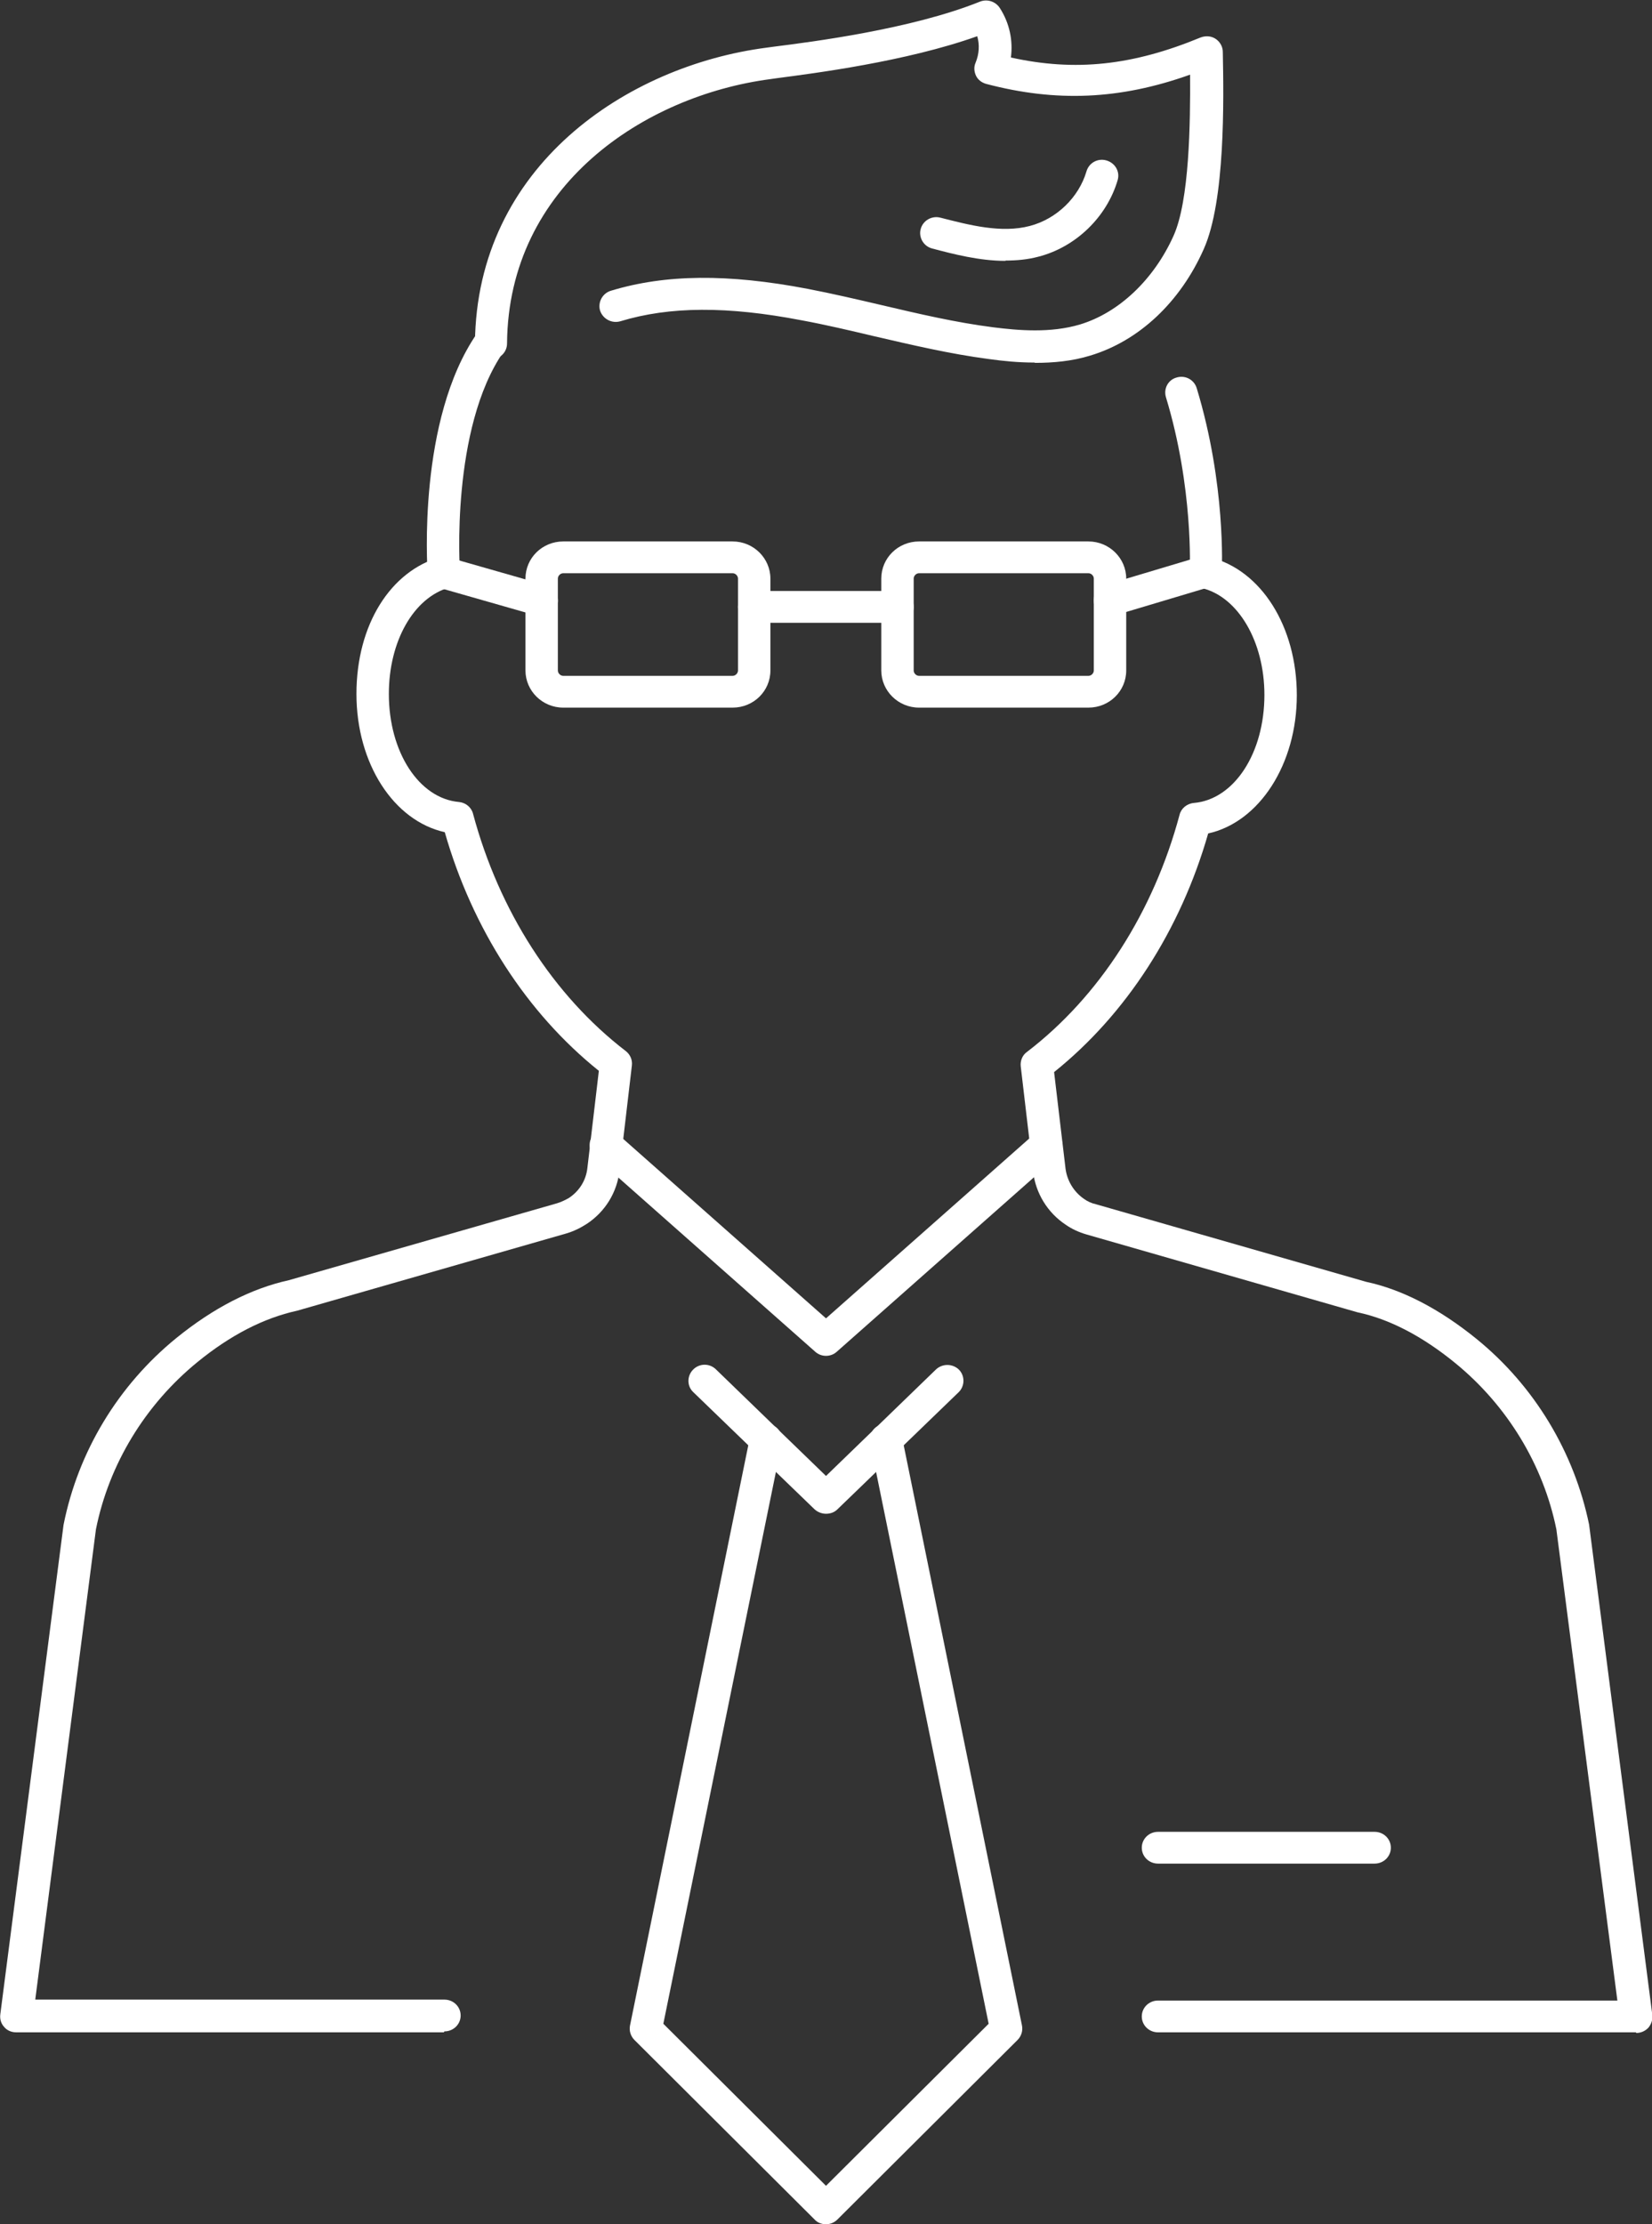 <?xml version="1.0" encoding="UTF-8"?>
<svg id="_レイヤー_2" data-name="レイヤー 2" xmlns="http://www.w3.org/2000/svg" viewBox="0 0 52 70">
  <rect x="0" y="0" width="52" height="70" fill="#333333" stroke="none"/>
  <defs>
    <style>
      .cls-1 {
        fill: #fff;
      }
    </style>
  </defs>
  <g id="page">
    <g>
      <path class="cls-1" d="M26,47.64c-.13,0-.26-.05-.36-.14l-3.82-3.69c-.2-.19-.2-.51,0-.71.2-.2.52-.2.72,0l3.46,3.35,3.46-3.35c.2-.19.52-.19.72,0,.2.2.19.52,0,.71l-3.82,3.69c-.1.1-.23.14-.36.14Z"/>
      <path class="cls-1" d="M26,70c-.14,0-.27-.05-.36-.15l-5.67-5.65c-.12-.12-.17-.29-.14-.45l3.78-18.54c.06-.27.32-.45.6-.39.28.05.45.32.4.59l-3.73,18.28,5.12,5.1,5.12-5.1-3.73-18.28c-.06-.27.12-.54.4-.59.28-.05.54.12.6.39l3.78,18.54c.03.16-.02.33-.14.45l-5.67,5.65c-.1.1-.23.15-.36.15Z"/>
      <g>
        <path class="cls-1" d="M51.49,63.96h-15.04c-.28,0-.51-.22-.51-.5s.23-.5.51-.5h14.46l-1.92-14.83c-.41-2.02-1.54-3.89-3.18-5.23-1.04-.85-2.08-1.39-3.08-1.6l-8.53-2.45c-.24-.07-.46-.17-.66-.31-.57-.38-.94-.99-1.02-1.66l-.39-3.32c-.02-.17.05-.35.19-.45,2.29-1.75,3.99-4.41,4.81-7.47.05-.2.23-.35.45-.37,1.27-.11,2.22-1.57,2.22-3.4,0-1.67-.82-3.08-1.96-3.36-.27-.07-.44-.34-.37-.61.07-.27.35-.43.62-.36,1.61.4,2.73,2.18,2.73,4.34s-1.17,3.99-2.79,4.35c-.87,3.04-2.58,5.69-4.85,7.51l.36,3.04c.05.38.26.73.58.95.11.08.24.14.38.17l8.5,2.44c1.13.24,2.31.85,3.48,1.8,1.82,1.48,3.07,3.56,3.54,5.84l1.99,15.43c.02.14-.03.29-.12.4-.1.11-.24.17-.38.17Z"/>
        <path class="cls-1" d="M13.97,63.96H.51c-.15,0-.29-.06-.38-.17-.1-.11-.14-.25-.12-.4l1.99-15.4c.46-2.31,1.72-4.39,3.55-5.88,1.17-.95,2.36-1.56,3.54-1.82l8.44-2.42c.13-.04.26-.1.38-.17.33-.22.54-.56.58-.95l.36-3.05c-2.27-1.82-3.98-4.47-4.85-7.51-1.61-.36-2.78-2.16-2.78-4.35s1.08-3.87,2.64-4.31c.27-.08.55.08.63.34.08.27-.08.54-.35.62-1.12.32-1.9,1.69-1.9,3.35,0,1.83.95,3.29,2.21,3.4.21.02.39.17.44.37.82,3.06,2.53,5.72,4.81,7.47.14.11.21.28.19.45l-.39,3.32c-.08.68-.45,1.28-1.02,1.66-.2.13-.42.24-.66.31l-8.47,2.43c-1.05.23-2.1.77-3.14,1.62-1.64,1.34-2.78,3.21-3.19,5.26l-1.91,14.8h12.88c.28,0,.51.22.51.5s-.23.5-.51.5Z"/>
      </g>
      <path class="cls-1" d="M13.97,18.52c-.26,0-.49-.2-.51-.47-.01-.2-.32-4.84,1.55-7.55.16-.23.47-.29.71-.13.23.16.29.47.13.7-1.67,2.41-1.38,6.87-1.37,6.91.02.28-.19.52-.47.54-.01,0-.02,0-.04,0Z"/>
      <path class="cls-1" d="M37.96,18.5s-.02,0-.03,0c-.28-.01-.5-.25-.48-.53,0-.03.12-2.61-.75-5.47-.08-.27.07-.55.34-.62.27-.08.55.07.63.34.92,3.03.79,5.69.79,5.8-.01.27-.24.48-.51.48Z"/>
      <g>
        <path class="cls-1" d="M23.06,22.27h-5.33c-.66,0-1.19-.53-1.19-1.17v-2.89c0-.65.53-1.17,1.19-1.17h5.33c.66,0,1.19.53,1.19,1.17v2.89c0,.65-.53,1.17-1.19,1.17ZM17.73,18.04c-.09,0-.17.08-.17.17v2.89c0,.09.08.17.17.17h5.33c.09,0,.17-.08.17-.17v-2.89c0-.09-.08-.17-.17-.17h-5.33Z"/>
        <path class="cls-1" d="M34.26,22.27h-5.33c-.66,0-1.19-.53-1.19-1.17v-2.89c0-.65.53-1.17,1.19-1.17h5.33c.66,0,1.19.53,1.19,1.17v2.89c0,.65-.53,1.17-1.19,1.17ZM28.93,18.04c-.09,0-.17.08-.17.17v2.89c0,.09.08.17.17.17h5.33c.09,0,.17-.08.17-.17v-2.89c0-.09-.08-.17-.17-.17h-5.33Z"/>
        <path class="cls-1" d="M28.25,19.6h-4.51c-.28,0-.51-.22-.51-.5s.23-.5.51-.5h4.51c.28,0,.51.22.51.5s-.23.5-.51.5Z"/>
      </g>
      <path class="cls-1" d="M17.05,19.4s-.09,0-.14-.02l-3.08-.88c-.27-.08-.43-.36-.35-.62.08-.27.36-.42.63-.34l3.08.88c.27.08.43.36.35.62-.06.22-.27.36-.49.36Z"/>
      <path class="cls-1" d="M34.94,19.4c-.22,0-.42-.14-.49-.36-.08-.27.07-.55.34-.63l3.01-.9c.27-.08.55.07.63.33.08.27-.07.55-.34.63l-3.01.9s-.1.02-.15.02Z"/>
      <path class="cls-1" d="M26,42.67c-.12,0-.24-.04-.34-.13l-6.93-6.13c-.21-.18-.23-.5-.04-.71.19-.21.51-.22.72-.04l6.59,5.83,6.59-5.83c.21-.19.53-.17.72.04.19.21.17.52-.04.71l-6.93,6.13c-.1.09-.22.13-.34.13Z"/>
      <path class="cls-1" d="M43.27,58.65h-6.82c-.28,0-.51-.22-.51-.5s.23-.5.51-.5h6.82c.28,0,.51.22.51.5s-.23.5-.51.5Z"/>
      <path class="cls-1" d="M32.56,11.41c-.52,0-1-.05-1.43-.11-1.23-.16-2.45-.45-3.62-.72-.76-.18-1.52-.36-2.28-.5-2.34-.45-4.15-.44-5.7.03-.27.08-.55-.07-.64-.33-.08-.26.07-.55.34-.63,1.71-.52,3.68-.54,6.19-.06.78.15,1.55.33,2.32.51,1.15.27,2.34.55,3.52.7.79.1,1.81.19,2.74-.09,1.22-.37,2.32-1.41,2.94-2.79.5-1.11.53-3.54.52-5.07-2.21.79-4.22.87-6.42.29-.14-.04-.26-.13-.32-.26-.06-.13-.07-.28-.01-.41.11-.27.13-.56.05-.83-2.24.8-5.16,1.17-6.3,1.32l-.21.03c-3.96.52-8.25,3.34-8.29,8.32,0,.28-.23.5-.51.5h0c-.28,0-.51-.23-.5-.51.05-5.58,4.79-8.73,9.18-9.3l.22-.03c1.19-.15,4.34-.55,6.5-1.42.23-.09.49,0,.62.2.31.48.42,1.03.35,1.56,2.03.45,3.84.25,5.97-.63.16-.06.33-.05.47.04.14.09.23.25.23.41.03,1.52.08,4.69-.6,6.21-.74,1.67-2.04,2.89-3.57,3.35-.58.18-1.18.23-1.74.23Z"/>
      <path class="cls-1" d="M31.65,8.21c-.82,0-1.63-.21-2.31-.39-.27-.07-.43-.35-.36-.61.07-.27.35-.43.62-.36.9.23,1.92.5,2.82.26.84-.22,1.54-.9,1.78-1.72.08-.27.36-.42.63-.34.27.08.43.35.35.62-.34,1.16-1.32,2.11-2.5,2.41-.34.09-.68.12-1.03.12Z"/>
    </g>
  </g>
</svg>